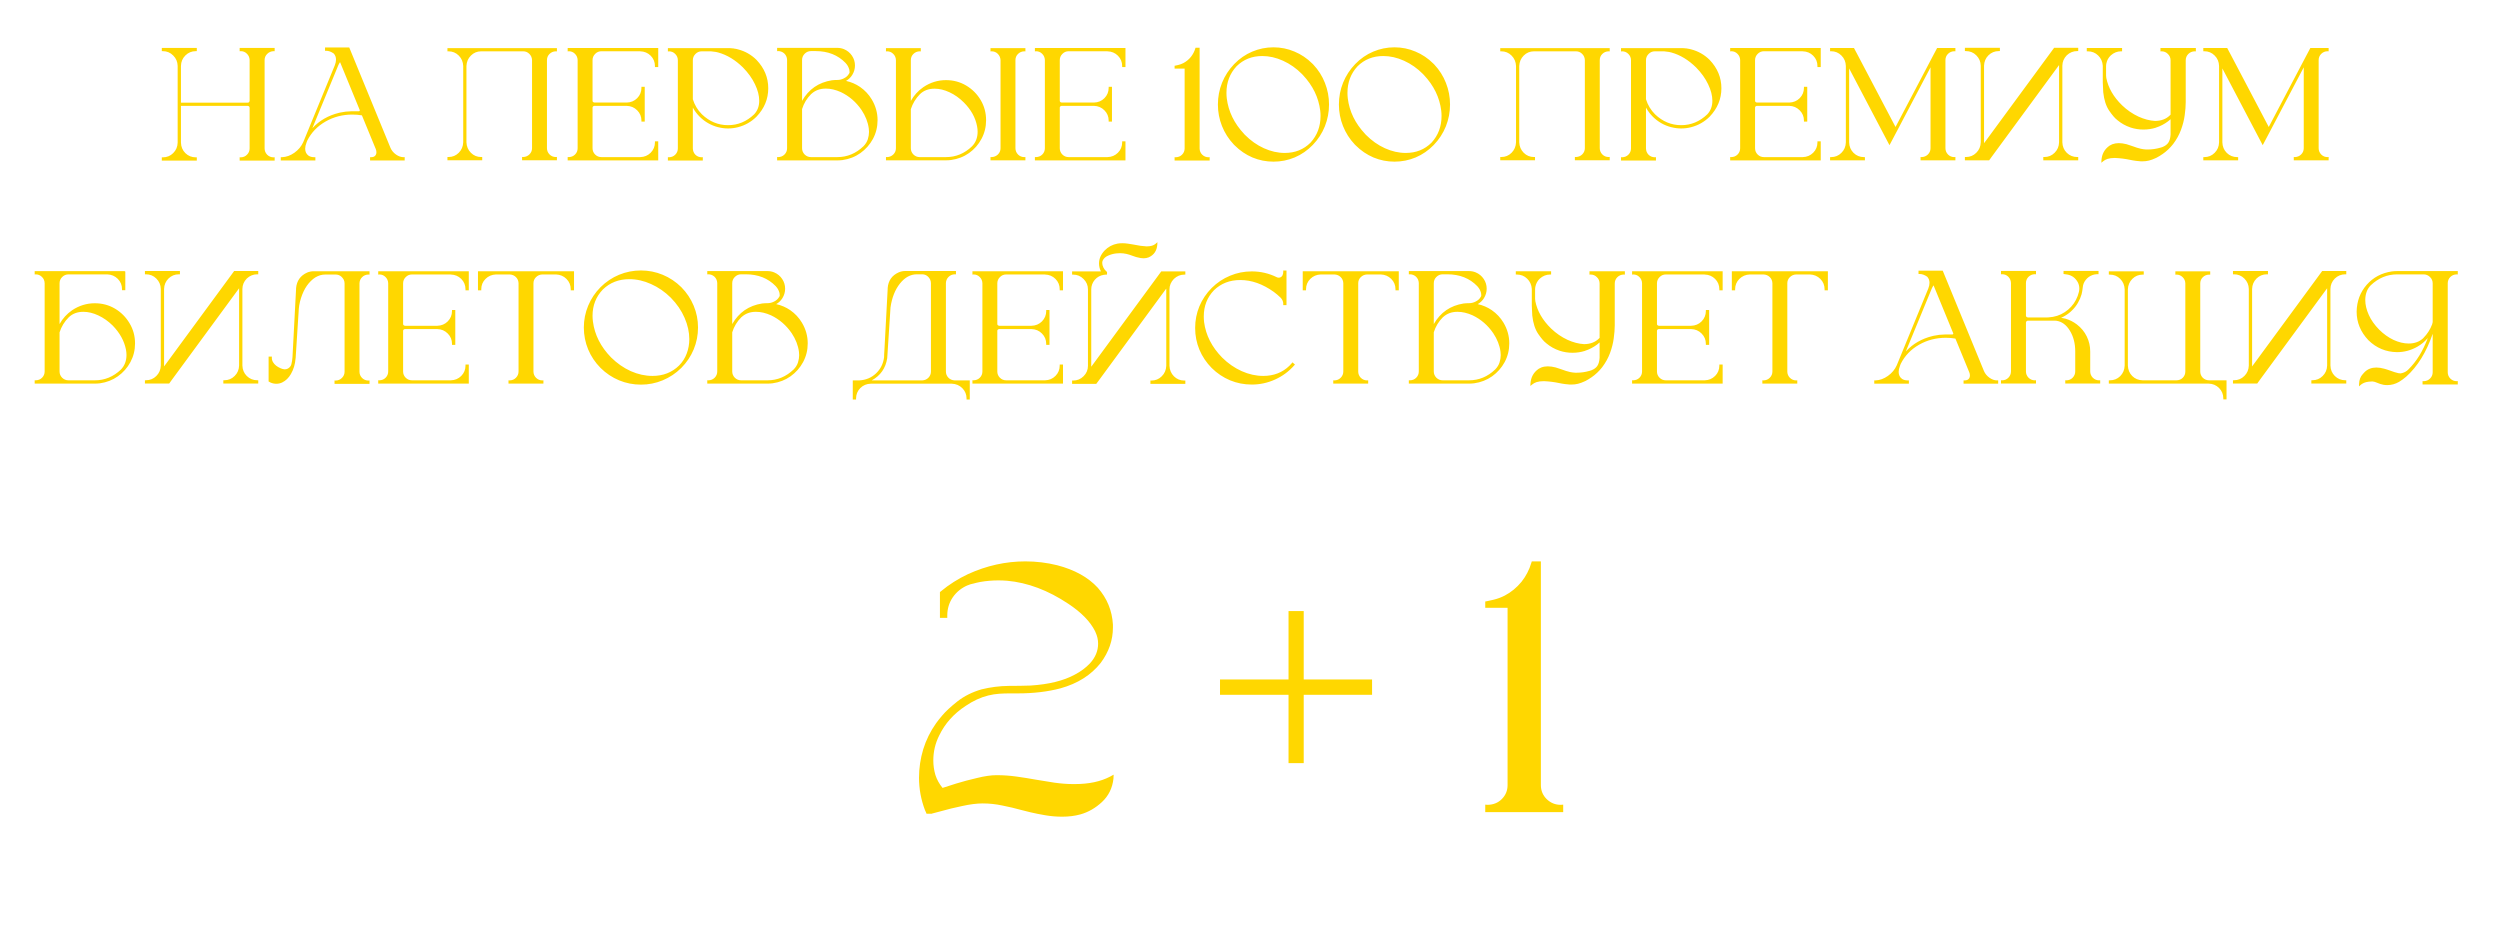 <?xml version="1.0" encoding="UTF-8"?> <svg xmlns="http://www.w3.org/2000/svg" width="280" height="106" viewBox="0 0 280 106" fill="none"><path d="M29.636 6.732V16.62C29.636 16.895 29.732 17.133 29.926 17.332C30.125 17.525 30.362 17.622 30.638 17.622L30.761 17.613V17.991H26.841V17.613L26.964 17.622C27.245 17.616 27.48 17.517 27.667 17.323C27.86 17.13 27.957 16.895 27.957 16.62V12.067C27.957 11.956 27.89 11.886 27.755 11.856H20.267V15.97C20.278 16.439 20.442 16.831 20.759 17.148C21.081 17.464 21.471 17.622 21.928 17.622H22.042V17.991H18.122V17.622H18.236C18.693 17.622 19.08 17.464 19.396 17.148C19.719 16.831 19.886 16.439 19.898 15.97V7.383C19.886 6.92 19.719 6.53 19.396 6.214C19.08 5.892 18.693 5.73 18.236 5.73H18.122V5.37H22.042V5.73H21.928C21.471 5.73 21.081 5.892 20.759 6.214C20.442 6.53 20.278 6.92 20.267 7.383V11.496H27.755C27.866 11.496 27.934 11.426 27.957 11.285V6.706C27.945 6.431 27.843 6.199 27.649 6.012C27.462 5.824 27.233 5.73 26.964 5.73L26.841 5.739V5.37H30.761V5.739L30.638 5.73C30.356 5.742 30.119 5.845 29.926 6.038C29.732 6.226 29.636 6.457 29.636 6.732ZM35.322 17.605V17.974H31.455C31.449 17.974 31.446 17.971 31.446 17.965V17.613C31.446 17.602 31.449 17.599 31.455 17.605H31.587C32.067 17.587 32.53 17.42 32.976 17.104C33.427 16.781 33.758 16.383 33.969 15.908L37.502 7.304C37.59 7.081 37.634 6.873 37.634 6.68C37.634 6.41 37.549 6.182 37.379 5.994C37.086 5.789 36.802 5.687 36.526 5.687H36.403V5.317H39.11L39.119 5.326L43.733 16.559C43.862 16.857 44.067 17.106 44.349 17.306C44.63 17.505 44.914 17.605 45.201 17.605L45.324 17.596V17.974H41.457C41.457 17.974 41.454 17.971 41.448 17.965V17.613C41.448 17.602 41.451 17.599 41.457 17.605H41.58C41.809 17.605 41.973 17.528 42.072 17.376C42.131 17.288 42.16 17.18 42.16 17.051C42.16 16.928 42.131 16.793 42.072 16.646L42.063 16.638L40.534 12.92C40.183 12.861 39.825 12.832 39.462 12.832C38.366 12.832 37.364 13.093 36.456 13.614C35.548 14.136 34.868 14.845 34.417 15.741C34.417 15.747 34.399 15.791 34.364 15.873C34.335 15.955 34.32 15.996 34.32 15.996C34.227 16.236 34.18 16.456 34.18 16.655C34.18 16.989 34.303 17.247 34.549 17.429L34.558 17.438C34.727 17.549 34.935 17.605 35.182 17.605H35.322ZM37.827 7.462L34.997 14.326C34.997 14.332 35 14.335 35.006 14.335C35.785 13.497 36.77 12.932 37.959 12.639C38.006 12.627 38.059 12.615 38.117 12.604C38.516 12.516 38.923 12.469 39.339 12.463H40.2C40.265 12.451 40.297 12.419 40.297 12.366V12.34L38.091 6.97C38.085 6.964 38.082 6.961 38.082 6.961C37.988 7.102 37.912 7.245 37.853 7.392L37.827 7.462ZM61.259 6.741V16.594C61.259 16.863 61.355 17.098 61.549 17.297C61.742 17.49 61.977 17.587 62.252 17.587L62.375 17.578V17.947H58.473V17.578L58.596 17.587C58.877 17.575 59.111 17.476 59.299 17.288C59.492 17.095 59.589 16.863 59.589 16.594V6.724C59.577 6.448 59.475 6.217 59.281 6.029C59.094 5.842 58.865 5.748 58.596 5.748H53.894C53.442 5.748 53.059 5.906 52.742 6.223C52.426 6.539 52.259 6.929 52.241 7.392V15.935C52.259 16.403 52.426 16.796 52.742 17.112C53.059 17.429 53.442 17.587 53.894 17.587H54.008V17.947H50.114V17.587H50.228C50.68 17.587 51.063 17.429 51.38 17.112C51.696 16.796 51.863 16.403 51.881 15.935V7.392C51.863 6.929 51.696 6.539 51.38 6.223C51.063 5.906 50.68 5.748 50.228 5.748H50.114V5.388H62.375V5.757L62.252 5.748C61.971 5.754 61.733 5.854 61.54 6.047C61.352 6.234 61.259 6.466 61.259 6.741ZM73.722 15.829V17.965H63.579V17.587L63.693 17.596C63.98 17.59 64.218 17.493 64.405 17.306C64.599 17.112 64.695 16.878 64.695 16.602V6.715C64.684 6.439 64.581 6.208 64.388 6.021C64.2 5.833 63.972 5.739 63.702 5.739L63.579 5.757V5.379H73.722V7.515H73.353V7.4C73.353 6.943 73.194 6.557 72.878 6.24C72.561 5.924 72.172 5.76 71.709 5.748L71.656 5.739H67.358C67.083 5.739 66.849 5.839 66.655 6.038C66.462 6.231 66.365 6.466 66.365 6.741V11.285C66.365 11.396 66.436 11.464 66.576 11.487H70.189C70.657 11.476 71.05 11.312 71.366 10.995C71.683 10.673 71.841 10.286 71.841 9.835V9.721H72.21V13.623H71.841V13.509C71.841 13.058 71.683 12.674 71.366 12.357C71.05 12.035 70.657 11.868 70.189 11.856H66.567C66.433 11.88 66.365 11.947 66.365 12.059V16.602C66.365 16.878 66.462 17.112 66.655 17.306C66.849 17.499 67.083 17.596 67.358 17.596H71.709C72.172 17.584 72.561 17.42 72.878 17.104C73.194 16.787 73.353 16.4 73.353 15.943V15.829H73.722ZM74.803 17.605L74.926 17.613C75.207 17.607 75.441 17.511 75.629 17.323C75.822 17.13 75.919 16.895 75.919 16.62V6.75C75.919 6.475 75.822 6.24 75.629 6.047C75.436 5.848 75.201 5.748 74.926 5.748L74.803 5.766V5.388H81.685C81.72 5.388 81.761 5.391 81.808 5.396H81.825L82.212 5.432V5.44C82.364 5.458 82.511 5.487 82.651 5.528C83.448 5.733 84.14 6.126 84.726 6.706C85.605 7.626 86.044 8.687 86.044 9.888C86.044 11.089 85.605 12.149 84.726 13.069C84.14 13.649 83.448 14.042 82.651 14.247C82.288 14.341 81.919 14.388 81.544 14.388C81.175 14.388 80.809 14.341 80.445 14.247H80.428C79.637 14.042 78.948 13.649 78.362 13.069C78.058 12.765 77.803 12.425 77.598 12.05V16.62C77.603 16.901 77.7 17.139 77.888 17.332C78.081 17.52 78.315 17.613 78.591 17.613L78.714 17.605V17.982H74.803V17.605ZM78.591 5.748C78.315 5.748 78.081 5.848 77.888 6.047C77.694 6.24 77.598 6.475 77.598 6.75V11.118C77.797 11.763 78.137 12.325 78.617 12.806C79.461 13.614 80.436 14.019 81.544 14.019C82.645 14.019 83.618 13.614 84.462 12.806C84.843 12.401 85.033 11.895 85.033 11.285C85.033 10.711 84.875 10.096 84.559 9.439C84.248 8.783 83.8 8.156 83.214 7.559C82.358 6.715 81.436 6.155 80.445 5.88C80.357 5.856 80.269 5.836 80.182 5.818C79.988 5.783 79.801 5.76 79.619 5.748H78.591ZM94.35 17.93C94.156 17.953 93.966 17.965 93.778 17.965H87.037V17.587L87.16 17.596C87.441 17.59 87.676 17.493 87.863 17.306C88.057 17.112 88.153 16.878 88.153 16.602V6.697C88.142 6.41 88.033 6.17 87.828 5.977C87.629 5.807 87.406 5.722 87.16 5.722L87.037 5.73V5.361H93.778C94.036 5.361 94.282 5.408 94.517 5.502C94.897 5.66 95.199 5.906 95.422 6.24C95.644 6.568 95.756 6.935 95.756 7.339C95.756 7.708 95.656 8.057 95.457 8.385C95.281 8.672 95.047 8.897 94.754 9.062C95.322 9.185 95.847 9.41 96.327 9.738C96.866 10.113 97.303 10.579 97.637 11.136C98.07 11.862 98.287 12.636 98.287 13.456C98.287 14.212 98.114 14.912 97.769 15.557C97.423 16.195 96.954 16.726 96.362 17.148C95.776 17.564 95.106 17.824 94.35 17.93ZM90.825 17.596H93.778C94.886 17.596 95.861 17.191 96.705 16.383C96.945 16.137 97.109 15.873 97.197 15.592C97.285 15.305 97.329 15.032 97.329 14.774C97.329 14.64 97.32 14.511 97.303 14.388C97.209 13.679 96.939 12.99 96.494 12.322C95.885 11.432 95.114 10.764 94.183 10.318C93.597 10.055 93.034 9.923 92.495 9.923H92.478C91.845 9.923 91.314 10.116 90.887 10.503H90.878C90.878 10.509 90.875 10.515 90.869 10.521L90.852 10.529C90.371 11.01 90.031 11.572 89.832 12.217V16.602C89.832 16.872 89.929 17.106 90.122 17.306C90.321 17.499 90.556 17.596 90.825 17.596ZM94.692 8.675C94.81 8.599 94.906 8.511 94.982 8.411C95.023 8.358 95.061 8.303 95.097 8.244C95.132 8.191 95.149 8.145 95.149 8.104V8.051C95.149 7.881 95.117 7.729 95.053 7.594C94.994 7.453 94.93 7.336 94.859 7.242C94.789 7.148 94.736 7.084 94.701 7.049C93.846 6.164 92.727 5.722 91.344 5.722H90.825C90.556 5.722 90.321 5.821 90.122 6.021C89.929 6.214 89.832 6.448 89.832 6.724V11.294C90.576 9.993 91.689 9.226 93.172 8.991C93.377 8.968 93.579 8.956 93.778 8.956C94.042 8.956 94.291 8.895 94.525 8.771C94.584 8.742 94.64 8.71 94.692 8.675ZM110.935 5.757V5.388H114.846V5.757L114.723 5.748C114.441 5.754 114.204 5.854 114.011 6.047C113.823 6.234 113.729 6.466 113.729 6.741V16.594C113.729 16.869 113.826 17.106 114.02 17.306C114.213 17.499 114.447 17.596 114.723 17.596L114.846 17.587V17.956H110.935V17.587L111.058 17.596C111.339 17.584 111.576 17.484 111.77 17.297C111.963 17.104 112.06 16.872 112.06 16.602V6.724C112.042 6.448 111.939 6.217 111.752 6.029C111.564 5.842 111.333 5.748 111.058 5.748L110.935 5.757ZM105.951 8.974C106.777 8.974 107.53 9.176 108.21 9.58C108.89 9.984 109.432 10.526 109.836 11.206C110.24 11.886 110.442 12.639 110.442 13.465C110.442 14.215 110.27 14.912 109.924 15.557C109.584 16.195 109.121 16.723 108.535 17.139C107.949 17.555 107.278 17.815 106.522 17.921C106.335 17.944 106.145 17.956 105.951 17.956H99.228V17.587L99.351 17.596C99.632 17.584 99.866 17.484 100.054 17.297C100.247 17.104 100.344 16.872 100.344 16.602V6.724C100.332 6.442 100.229 6.211 100.036 6.029C99.849 5.842 99.62 5.748 99.351 5.748L99.228 5.757V5.388H103.13V5.757L103.007 5.748C102.726 5.754 102.488 5.854 102.295 6.047C102.107 6.234 102.014 6.466 102.014 6.741V11.303C102.359 10.682 102.828 10.166 103.42 9.756C104.199 9.234 105.043 8.974 105.951 8.974ZM108.869 16.383C109.285 15.955 109.493 15.41 109.493 14.748C109.493 14.555 109.473 14.352 109.432 14.142C109.25 13.169 108.755 12.278 107.946 11.47C107.46 10.983 106.927 10.605 106.347 10.336C105.772 10.066 105.213 9.932 104.668 9.932C104 9.932 103.455 10.137 103.033 10.547C102.559 11.027 102.219 11.587 102.014 12.226V16.602C102.014 16.872 102.11 17.106 102.304 17.306C102.503 17.499 102.737 17.596 103.007 17.596H105.951C107.059 17.596 108.031 17.191 108.869 16.383ZM126.052 15.829V17.965H115.909V17.587L116.023 17.596C116.311 17.59 116.548 17.493 116.735 17.306C116.929 17.112 117.025 16.878 117.025 16.602V6.715C117.014 6.439 116.911 6.208 116.718 6.021C116.53 5.833 116.302 5.739 116.032 5.739L115.909 5.757V5.379H126.052V7.515H125.683V7.4C125.683 6.943 125.524 6.557 125.208 6.24C124.892 5.924 124.502 5.76 124.039 5.748L123.986 5.739H119.688C119.413 5.739 119.179 5.839 118.985 6.038C118.792 6.231 118.695 6.466 118.695 6.741V11.285C118.695 11.396 118.766 11.464 118.906 11.487H122.519C122.987 11.476 123.38 11.312 123.696 10.995C124.013 10.673 124.171 10.286 124.171 9.835V9.721H124.54V13.623H124.171V13.509C124.171 13.058 124.013 12.674 123.696 12.357C123.38 12.035 122.987 11.868 122.519 11.856H118.897C118.763 11.88 118.695 11.947 118.695 12.059V16.602C118.695 16.878 118.792 17.112 118.985 17.306C119.179 17.499 119.413 17.596 119.688 17.596H124.039C124.502 17.584 124.892 17.42 125.208 17.104C125.524 16.787 125.683 16.4 125.683 15.943V15.829H126.052ZM135.482 17.605V17.982H131.554V17.605L131.677 17.613C131.964 17.607 132.201 17.511 132.389 17.323C132.582 17.13 132.679 16.895 132.679 16.62V7.682H131.554V7.365L131.65 7.348C131.785 7.318 131.891 7.295 131.967 7.277C132.166 7.23 132.356 7.16 132.538 7.066C132.86 6.896 133.142 6.665 133.382 6.372C133.493 6.231 133.59 6.082 133.672 5.924C133.713 5.842 133.751 5.76 133.786 5.678C133.798 5.643 133.827 5.558 133.874 5.423L133.9 5.344H134.357V16.62C134.357 16.895 134.454 17.13 134.647 17.323C134.847 17.517 135.084 17.613 135.359 17.613L135.482 17.605ZM146.987 7.128L147.084 7.225C147.658 7.834 148.095 8.522 148.394 9.29C148.698 10.058 148.851 10.863 148.851 11.707C148.851 12.557 148.695 13.371 148.385 14.15C148.074 14.924 147.623 15.618 147.031 16.233C146.439 16.843 145.766 17.309 145.01 17.631C144.254 17.947 143.46 18.105 142.628 18.105C141.813 18.105 141.031 17.95 140.281 17.64C139.537 17.323 138.869 16.869 138.277 16.277C138.248 16.248 138.216 16.216 138.181 16.181C137.606 15.571 137.167 14.883 136.862 14.115C136.558 13.348 136.405 12.545 136.405 11.707C136.405 10.852 136.561 10.037 136.871 9.264C137.188 8.484 137.642 7.787 138.233 7.172C138.825 6.562 139.496 6.1 140.246 5.783C141.002 5.461 141.796 5.3 142.628 5.3C143.448 5.3 144.23 5.458 144.975 5.774C145.725 6.085 146.396 6.536 146.987 7.128ZM137.398 11.013C137.58 12.489 138.228 13.819 139.341 15.003C139.358 15.021 139.373 15.038 139.385 15.056C139.402 15.067 139.417 15.082 139.429 15.1C140.073 15.75 140.782 16.251 141.556 16.602C142.335 16.954 143.114 17.13 143.894 17.13C145.048 17.13 146.009 16.746 146.776 15.979C147.526 15.164 147.901 14.165 147.901 12.981C147.901 12.788 147.89 12.592 147.866 12.393C147.685 10.916 147.037 9.586 145.924 8.402C145.912 8.385 145.897 8.37 145.88 8.358C145.862 8.341 145.848 8.323 145.836 8.306C145.191 7.655 144.479 7.154 143.7 6.803C142.927 6.451 142.15 6.275 141.371 6.275C140.223 6.275 139.262 6.659 138.488 7.427C137.738 8.235 137.363 9.226 137.363 10.398C137.363 10.597 137.375 10.802 137.398 11.013ZM160.54 7.128L160.637 7.225C161.211 7.834 161.647 8.522 161.946 9.29C162.251 10.058 162.403 10.863 162.403 11.707C162.403 12.557 162.248 13.371 161.938 14.15C161.627 14.924 161.176 15.618 160.584 16.233C159.992 16.843 159.318 17.309 158.562 17.631C157.807 17.947 157.013 18.105 156.181 18.105C155.366 18.105 154.584 17.95 153.834 17.64C153.09 17.323 152.422 16.869 151.83 16.277C151.801 16.248 151.769 16.216 151.733 16.181C151.159 15.571 150.72 14.883 150.415 14.115C150.11 13.348 149.958 12.545 149.958 11.707C149.958 10.852 150.113 10.037 150.424 9.264C150.74 8.484 151.194 7.787 151.786 7.172C152.378 6.562 153.049 6.1 153.799 5.783C154.555 5.461 155.349 5.3 156.181 5.3C157.001 5.3 157.783 5.458 158.527 5.774C159.277 6.085 159.948 6.536 160.54 7.128ZM150.951 11.013C151.133 12.489 151.78 13.819 152.894 15.003C152.911 15.021 152.926 15.038 152.938 15.056C152.955 15.067 152.97 15.082 152.981 15.1C153.626 15.75 154.335 16.251 155.108 16.602C155.888 16.954 156.667 17.13 157.446 17.13C158.601 17.13 159.562 16.746 160.329 15.979C161.079 15.164 161.454 14.165 161.454 12.981C161.454 12.788 161.442 12.592 161.419 12.393C161.237 10.916 160.59 9.586 159.477 8.402C159.465 8.385 159.45 8.37 159.433 8.358C159.415 8.341 159.4 8.323 159.389 8.306C158.744 7.655 158.032 7.154 157.253 6.803C156.479 6.451 155.703 6.275 154.924 6.275C153.775 6.275 152.814 6.659 152.041 7.427C151.291 8.235 150.916 9.226 150.916 10.398C150.916 10.597 150.928 10.802 150.951 11.013ZM179.173 6.741V16.594C179.173 16.863 179.27 17.098 179.463 17.297C179.656 17.49 179.891 17.587 180.166 17.587L180.289 17.578V17.947H176.387V17.578L176.51 17.587C176.791 17.575 177.025 17.476 177.213 17.288C177.406 17.095 177.503 16.863 177.503 16.594V6.724C177.491 6.448 177.389 6.217 177.195 6.029C177.008 5.842 176.779 5.748 176.51 5.748H171.808C171.356 5.748 170.973 5.906 170.656 6.223C170.34 6.539 170.173 6.929 170.155 7.392V15.935C170.173 16.403 170.34 16.796 170.656 17.112C170.973 17.429 171.356 17.587 171.808 17.587H171.922V17.947H168.028V17.587H168.143C168.594 17.587 168.978 17.429 169.294 17.112C169.61 16.796 169.777 16.403 169.795 15.935V7.392C169.777 6.929 169.61 6.539 169.294 6.223C168.978 5.906 168.594 5.748 168.143 5.748H168.028V5.388H180.289V5.757L180.166 5.748C179.885 5.754 179.647 5.854 179.454 6.047C179.267 6.234 179.173 6.466 179.173 6.741ZM181.555 17.605L181.678 17.613C181.959 17.607 182.193 17.511 182.381 17.323C182.574 17.13 182.671 16.895 182.671 16.62V6.75C182.671 6.475 182.574 6.24 182.381 6.047C182.188 5.848 181.953 5.748 181.678 5.748L181.555 5.766V5.388H188.437C188.472 5.388 188.513 5.391 188.56 5.396H188.577L188.964 5.432V5.44C189.116 5.458 189.263 5.487 189.403 5.528C190.2 5.733 190.892 6.126 191.478 6.706C192.356 7.626 192.796 8.687 192.796 9.888C192.796 11.089 192.356 12.149 191.478 13.069C190.892 13.649 190.2 14.042 189.403 14.247C189.04 14.341 188.671 14.388 188.296 14.388C187.927 14.388 187.561 14.341 187.197 14.247H187.18C186.389 14.042 185.7 13.649 185.114 13.069C184.81 12.765 184.555 12.425 184.35 12.05V16.62C184.355 16.901 184.452 17.139 184.64 17.332C184.833 17.52 185.067 17.613 185.343 17.613L185.466 17.605V17.982H181.555V17.605ZM185.343 5.748C185.067 5.748 184.833 5.848 184.64 6.047C184.446 6.24 184.35 6.475 184.35 6.75V11.118C184.549 11.763 184.889 12.325 185.369 12.806C186.213 13.614 187.188 14.019 188.296 14.019C189.397 14.019 190.37 13.614 191.214 12.806C191.595 12.401 191.785 11.895 191.785 11.285C191.785 10.711 191.627 10.096 191.311 9.439C191 8.783 190.552 8.156 189.966 7.559C189.11 6.715 188.188 6.155 187.197 5.88C187.109 5.856 187.021 5.836 186.934 5.818C186.74 5.783 186.553 5.76 186.371 5.748H185.343ZM203.923 15.829V17.965H193.78V17.587L193.895 17.596C194.182 17.59 194.419 17.493 194.606 17.306C194.8 17.112 194.896 16.878 194.896 16.602V6.715C194.885 6.439 194.782 6.208 194.589 6.021C194.401 5.833 194.173 5.739 193.903 5.739L193.78 5.757V5.379H203.923V7.515H203.554V7.4C203.554 6.943 203.396 6.557 203.079 6.24C202.763 5.924 202.373 5.76 201.91 5.748L201.857 5.739H197.56C197.284 5.739 197.05 5.839 196.856 6.038C196.663 6.231 196.566 6.466 196.566 6.741V11.285C196.566 11.396 196.637 11.464 196.777 11.487H200.39C200.858 11.476 201.251 11.312 201.567 10.995C201.884 10.673 202.042 10.286 202.042 9.835V9.721H202.411V13.623H202.042V13.509C202.042 13.058 201.884 12.674 201.567 12.357C201.251 12.035 200.858 11.868 200.39 11.856H196.769C196.634 11.88 196.566 11.947 196.566 12.059V16.602C196.566 16.878 196.663 17.112 196.856 17.306C197.05 17.499 197.284 17.596 197.56 17.596H201.91C202.373 17.584 202.763 17.42 203.079 17.104C203.396 16.787 203.554 16.4 203.554 15.943V15.829H203.923ZM217.889 6.732V16.594C217.889 16.869 217.985 17.106 218.179 17.306C218.372 17.499 218.606 17.596 218.882 17.596L219.005 17.578V17.956H215.103V17.578L215.217 17.596C215.504 17.584 215.741 17.484 215.929 17.297C216.122 17.104 216.219 16.869 216.219 16.594V7.541L212.475 14.651L212.246 15.082L212.237 15.1L211.622 16.26L207.104 7.664V15.943C207.116 16.412 207.28 16.805 207.597 17.121C207.919 17.438 208.306 17.596 208.757 17.596H208.871V17.956H204.969V17.596H205.083C205.534 17.596 205.918 17.438 206.234 17.121C206.557 16.805 206.724 16.412 206.735 15.943V7.392C206.724 6.923 206.557 6.53 206.234 6.214C205.918 5.897 205.534 5.739 205.083 5.739H204.969V5.379H207.649L207.887 5.836L207.913 5.88L212.299 14.221L216.482 6.275L216.957 5.379H219.005V5.748L218.882 5.739C218.601 5.745 218.363 5.845 218.17 6.038C217.982 6.231 217.889 6.463 217.889 6.732ZM223.083 17.543L222.784 17.956H220.068V17.587H220.183C220.64 17.587 221.026 17.429 221.343 17.112C221.665 16.796 221.832 16.403 221.844 15.935V7.365C221.832 6.902 221.665 6.513 221.343 6.196C221.026 5.88 220.64 5.722 220.183 5.722H220.068V5.353H223.988V5.722H223.865C223.414 5.722 223.027 5.88 222.705 6.196C222.389 6.513 222.225 6.902 222.213 7.365V16.04L229.754 5.774L230.062 5.353H232.76V5.722H232.646C232.2 5.722 231.811 5.88 231.477 6.196C231.154 6.524 230.99 6.914 230.984 7.365V15.935C230.996 16.403 231.16 16.796 231.477 17.112C231.799 17.429 232.188 17.587 232.646 17.587H232.76V17.956H228.849V17.587H228.963C229.414 17.587 229.798 17.429 230.114 17.112C230.437 16.796 230.604 16.403 230.615 15.935V7.286L223.083 17.543ZM241.971 5.757V5.379H245.935V5.757L245.812 5.748C245.524 5.754 245.284 5.854 245.091 6.047C244.897 6.24 244.801 6.478 244.801 6.759V11.435C244.801 11.874 244.763 12.363 244.687 12.902C244.616 13.435 244.479 13.98 244.273 14.537C244.068 15.094 243.775 15.624 243.395 16.128C243.049 16.573 242.642 16.957 242.173 17.279H242.164C241.977 17.414 241.78 17.534 241.575 17.64L241.566 17.648C241.514 17.672 241.455 17.698 241.391 17.727C241.168 17.833 240.934 17.918 240.688 17.982C240.459 18.041 240.213 18.07 239.949 18.07H239.773C239.721 18.064 239.665 18.059 239.606 18.053C239.472 18.041 239.352 18.029 239.246 18.018C239.135 18.006 239.018 17.988 238.895 17.965C238.789 17.947 238.681 17.927 238.569 17.903C238.019 17.786 237.462 17.716 236.899 17.692H236.829C236.524 17.692 236.261 17.727 236.038 17.798C235.851 17.862 235.689 17.95 235.555 18.061L235.546 18.07L235.353 18.229L235.361 17.974C235.402 17.253 235.71 16.696 236.284 16.304C236.384 16.245 236.483 16.195 236.583 16.154C236.806 16.072 237.046 16.031 237.304 16.031C237.573 16.031 237.866 16.072 238.183 16.154C238.247 16.172 238.309 16.192 238.367 16.216C238.414 16.227 238.461 16.242 238.508 16.26C238.643 16.301 238.774 16.345 238.903 16.392C239.19 16.503 239.483 16.594 239.782 16.664C239.97 16.705 240.166 16.731 240.371 16.743H240.564C241.021 16.743 241.487 16.676 241.962 16.541C242.032 16.523 242.1 16.503 242.164 16.48C242.182 16.474 242.196 16.468 242.208 16.462C242.495 16.345 242.706 16.189 242.841 15.996C242.993 15.779 243.081 15.469 243.104 15.065V13.351C243.017 13.433 242.923 13.512 242.823 13.588C242.413 13.898 241.962 14.133 241.47 14.291L241.461 14.3C241.01 14.44 240.547 14.511 240.072 14.511C239.574 14.511 239.091 14.435 238.622 14.282L238.604 14.273C238.065 14.092 237.579 13.819 237.146 13.456L237.119 13.43C236.879 13.254 236.583 12.911 236.231 12.401C235.88 11.886 235.657 11.197 235.563 10.336L235.511 9.237V7.365C235.481 6.902 235.309 6.519 234.992 6.214C234.676 5.903 234.289 5.748 233.832 5.748H233.718V5.379H237.673V5.748H237.559C237.131 5.748 236.747 5.9 236.407 6.205C236.149 6.451 235.985 6.747 235.915 7.093C235.892 7.198 235.88 7.307 235.88 7.418V8.473C235.886 8.561 235.895 8.646 235.906 8.728V8.736C236.123 9.838 236.712 10.857 237.673 11.795C238.229 12.328 238.842 12.75 239.51 13.06C240.143 13.348 240.761 13.509 241.364 13.544H241.373C242.059 13.538 242.609 13.33 243.025 12.92C243.049 12.902 243.069 12.882 243.087 12.858L243.104 12.841V6.759C243.104 6.478 243.005 6.24 242.806 6.047C242.612 5.848 242.375 5.748 242.094 5.748L241.971 5.757ZM259.689 6.732V16.594C259.689 16.869 259.786 17.106 259.979 17.306C260.173 17.499 260.407 17.596 260.683 17.596L260.806 17.578V17.956H256.903V17.578L257.018 17.596C257.305 17.584 257.542 17.484 257.729 17.297C257.923 17.104 258.02 16.869 258.02 16.594V7.541L254.275 14.651L254.047 15.082L254.038 15.1L253.423 16.26L248.905 7.664V15.943C248.917 16.412 249.081 16.805 249.397 17.121C249.72 17.438 250.106 17.596 250.558 17.596H250.672V17.956H246.77V17.596H246.884C247.335 17.596 247.719 17.438 248.035 17.121C248.357 16.805 248.524 16.412 248.536 15.943V7.392C248.524 6.923 248.357 6.53 248.035 6.214C247.719 5.897 247.335 5.739 246.884 5.739H246.77V5.379H249.45L249.688 5.836L249.714 5.88L254.1 14.221L258.283 6.275L258.758 5.379H260.806V5.748L260.683 5.739C260.401 5.745 260.164 5.845 259.971 6.038C259.783 6.231 259.689 6.463 259.689 6.732ZM10.616 42.965H3.884V42.587L3.998 42.596C4.285 42.59 4.522 42.493 4.71 42.306C4.903 42.112 5 41.878 5 41.602V31.724C4.994 31.442 4.895 31.208 4.701 31.02C4.508 30.827 4.276 30.73 4.007 30.73L3.884 30.739V30.37H13.947L14.035 30.414V32.506H13.666V32.392C13.666 31.935 13.508 31.548 13.191 31.231C12.875 30.915 12.482 30.748 12.014 30.73H7.672C7.396 30.73 7.159 30.83 6.96 31.029C6.767 31.223 6.67 31.457 6.67 31.732V36.294C7.016 35.673 7.484 35.157 8.076 34.747C8.861 34.226 9.708 33.965 10.616 33.965C11.448 33.965 12.204 34.167 12.884 34.571C13.563 34.976 14.105 35.52 14.51 36.206C14.92 36.886 15.125 37.639 15.125 38.465C15.125 39.215 14.952 39.912 14.606 40.557C14.261 41.195 13.792 41.726 13.2 42.148C12.614 42.563 11.946 42.824 11.196 42.93C11.003 42.953 10.81 42.965 10.616 42.965ZM7.672 42.596H10.625C11.727 42.596 12.699 42.194 13.543 41.392C13.959 40.958 14.167 40.413 14.167 39.757C14.167 39.558 14.146 39.352 14.105 39.142C13.912 38.175 13.417 37.281 12.62 36.461C12.128 35.975 11.592 35.597 11.012 35.327C10.438 35.058 9.878 34.923 9.333 34.923C8.665 34.923 8.12 35.128 7.698 35.538C7.218 36.019 6.875 36.581 6.67 37.226V41.602C6.67 41.878 6.767 42.112 6.96 42.306C7.159 42.499 7.396 42.596 7.672 42.596ZM19.247 42.543L18.948 42.956H16.232V42.587H16.347C16.804 42.587 17.19 42.429 17.507 42.112C17.829 41.796 17.996 41.403 18.008 40.935V32.365C17.996 31.902 17.829 31.513 17.507 31.196C17.19 30.88 16.804 30.722 16.347 30.722H16.232V30.352H20.152V30.722H20.029C19.578 30.722 19.191 30.88 18.869 31.196C18.553 31.513 18.389 31.902 18.377 32.365V41.04L25.918 30.774L26.226 30.352H28.924V30.722H28.81C28.364 30.722 27.975 30.88 27.641 31.196C27.318 31.524 27.154 31.914 27.148 32.365V40.935C27.16 41.403 27.324 41.796 27.641 42.112C27.963 42.429 28.352 42.587 28.81 42.587H28.924V42.956H25.013V42.587H25.127C25.578 42.587 25.962 42.429 26.278 42.112C26.601 41.796 26.768 41.403 26.779 40.935V32.286L19.247 42.543ZM30.084 39.941H30.453L30.444 40.065C30.444 40.252 30.491 40.422 30.585 40.574C30.755 40.855 31.033 41.078 31.42 41.242C31.566 41.307 31.695 41.345 31.807 41.356C31.836 41.362 31.865 41.365 31.895 41.365C32.152 41.359 32.357 41.254 32.51 41.049C32.568 40.973 32.609 40.888 32.633 40.794C32.697 40.548 32.738 40.29 32.756 40.02L32.765 39.88L32.817 38.887L33.16 32.356V32.286C33.23 31.454 33.644 30.868 34.399 30.528C34.634 30.429 34.88 30.379 35.138 30.379H41.387V30.757L41.264 30.748C40.982 30.754 40.748 30.851 40.56 31.038C40.373 31.22 40.273 31.448 40.262 31.724V41.629C40.262 41.898 40.358 42.133 40.552 42.332C40.751 42.525 40.988 42.622 41.264 42.622L41.387 42.613V42.991H37.467V42.613L37.59 42.622C37.871 42.616 38.108 42.517 38.302 42.323C38.495 42.13 38.592 41.898 38.592 41.629V31.741C38.592 31.601 38.562 31.466 38.504 31.337C38.287 30.944 37.982 30.748 37.59 30.748H36.43C36.236 30.748 36.046 30.774 35.858 30.827C35.671 30.886 35.489 30.968 35.313 31.073C35.144 31.179 34.98 31.311 34.821 31.469C34.663 31.621 34.514 31.797 34.373 31.996C34.238 32.19 34.115 32.403 34.004 32.638C33.893 32.872 33.796 33.118 33.714 33.376C33.626 33.645 33.559 33.921 33.512 34.202C33.471 34.472 33.447 34.741 33.441 35.011C33.435 35.087 33.43 35.166 33.424 35.248C33.424 35.336 33.418 35.424 33.406 35.512C33.406 35.559 33.403 35.602 33.398 35.644L33.116 40.047V40.1L33.107 40.126C33.055 40.794 32.879 41.383 32.58 41.893C32.322 42.332 32.003 42.643 31.622 42.824C31.622 42.83 31.619 42.833 31.613 42.833C31.396 42.933 31.174 42.982 30.945 42.982C30.723 42.982 30.506 42.935 30.295 42.842C30.242 42.818 30.189 42.789 30.137 42.754L30.084 42.727V39.941ZM52.505 40.829V42.965H42.362V42.587L42.477 42.596C42.764 42.59 43.001 42.493 43.188 42.306C43.382 42.112 43.478 41.878 43.478 41.602V31.715C43.467 31.439 43.364 31.208 43.171 31.02C42.983 30.833 42.755 30.739 42.485 30.739L42.362 30.757V30.379H52.505V32.515H52.136V32.4C52.136 31.943 51.977 31.557 51.661 31.24C51.345 30.924 50.955 30.76 50.492 30.748L50.44 30.739H46.142C45.866 30.739 45.632 30.839 45.438 31.038C45.245 31.231 45.148 31.466 45.148 31.741V36.285C45.148 36.397 45.219 36.464 45.359 36.487H48.972C49.44 36.476 49.833 36.312 50.149 35.995C50.466 35.673 50.624 35.286 50.624 34.835V34.721H50.993V38.623H50.624V38.509C50.624 38.058 50.466 37.674 50.149 37.357C49.833 37.035 49.44 36.868 48.972 36.856H45.351C45.216 36.88 45.148 36.947 45.148 37.059V41.602C45.148 41.878 45.245 42.112 45.438 42.306C45.632 42.499 45.866 42.596 46.142 42.596H50.492C50.955 42.584 51.345 42.42 51.661 42.103C51.977 41.787 52.136 41.4 52.136 40.943V40.829H52.505ZM53.533 32.515V30.379H64.291V32.515H63.922V32.4C63.922 31.943 63.764 31.557 63.447 31.24C63.131 30.924 62.741 30.757 62.278 30.739H60.731C60.456 30.751 60.222 30.854 60.028 31.047C59.841 31.234 59.747 31.463 59.747 31.732V41.602C59.747 41.878 59.844 42.115 60.037 42.315C60.236 42.508 60.471 42.605 60.74 42.605L60.863 42.596V42.965H56.952V42.596L57.075 42.605C57.362 42.599 57.6 42.499 57.787 42.306C57.98 42.112 58.077 41.878 58.077 41.602V31.715C58.065 31.439 57.966 31.211 57.778 31.029C57.591 30.848 57.359 30.751 57.084 30.739H55.546C55.083 30.757 54.693 30.924 54.377 31.24C54.06 31.557 53.902 31.943 53.902 32.4V32.515H53.533ZM67.262 32.163C67.871 31.56 68.562 31.097 69.336 30.774C70.115 30.452 70.933 30.291 71.788 30.291C72.638 30.291 73.449 30.452 74.223 30.774C75.002 31.097 75.696 31.56 76.306 32.163C76.909 32.773 77.372 33.467 77.694 34.246C78.017 35.02 78.178 35.831 78.178 36.681C78.178 37.536 78.017 38.353 77.694 39.133C77.372 39.906 76.909 40.598 76.306 41.207C75.696 41.81 75.002 42.273 74.223 42.596C73.449 42.918 72.638 43.079 71.788 43.079C70.933 43.079 70.115 42.918 69.336 42.596C68.562 42.273 67.871 41.81 67.262 41.207C66.658 40.598 66.195 39.906 65.873 39.133C65.551 38.353 65.39 37.536 65.39 36.681C65.39 35.831 65.551 35.02 65.873 34.246C66.195 33.467 66.658 32.773 67.262 32.163ZM75.128 33.341C74.46 32.679 73.722 32.169 72.913 31.811C72.11 31.448 71.302 31.267 70.487 31.267C69.304 31.267 68.316 31.65 67.525 32.418C66.752 33.221 66.365 34.205 66.365 35.371C66.365 35.582 66.38 35.799 66.409 36.022C66.603 37.504 67.279 38.84 68.439 40.029C69.107 40.691 69.843 41.204 70.645 41.567C71.454 41.925 72.266 42.103 73.08 42.103C74.269 42.103 75.26 41.717 76.051 40.943C76.438 40.551 76.725 40.102 76.912 39.599C77.106 39.089 77.202 38.55 77.202 37.981C77.202 37.202 77.026 36.408 76.675 35.6C76.323 34.785 75.808 34.032 75.128 33.341ZM86.527 42.93C86.334 42.953 86.144 42.965 85.956 42.965H79.215V42.587L79.338 42.596C79.619 42.59 79.853 42.493 80.041 42.306C80.234 42.112 80.331 41.878 80.331 41.602V31.697C80.319 31.41 80.211 31.17 80.006 30.977C79.807 30.807 79.584 30.722 79.338 30.722L79.215 30.73V30.361H85.956C86.214 30.361 86.46 30.408 86.694 30.502C87.075 30.66 87.377 30.906 87.6 31.24C87.822 31.568 87.934 31.935 87.934 32.339C87.934 32.708 87.834 33.057 87.635 33.385C87.459 33.672 87.225 33.898 86.932 34.062C87.5 34.185 88.024 34.41 88.505 34.738C89.044 35.113 89.481 35.579 89.814 36.136C90.248 36.862 90.465 37.636 90.465 38.456C90.465 39.212 90.292 39.912 89.946 40.557C89.601 41.195 89.132 41.726 88.54 42.148C87.954 42.563 87.283 42.824 86.527 42.93ZM83.003 42.596H85.956C87.064 42.596 88.039 42.191 88.883 41.383C89.123 41.137 89.287 40.873 89.375 40.592C89.463 40.305 89.507 40.032 89.507 39.774C89.507 39.64 89.498 39.511 89.481 39.388C89.387 38.679 89.117 37.99 88.672 37.322C88.062 36.432 87.292 35.764 86.36 35.318C85.774 35.055 85.212 34.923 84.673 34.923H84.655C84.022 34.923 83.492 35.116 83.064 35.503H83.056C83.056 35.509 83.053 35.515 83.047 35.52L83.029 35.529C82.549 36.01 82.209 36.572 82.01 37.217V41.602C82.01 41.872 82.106 42.106 82.3 42.306C82.499 42.499 82.733 42.596 83.003 42.596ZM86.87 33.675C86.987 33.599 87.084 33.511 87.16 33.411C87.201 33.358 87.239 33.303 87.274 33.244C87.31 33.191 87.327 33.145 87.327 33.103V33.051C87.327 32.881 87.295 32.728 87.231 32.594C87.172 32.453 87.107 32.336 87.037 32.242C86.967 32.148 86.914 32.084 86.879 32.049C86.023 31.164 84.904 30.722 83.522 30.722H83.003C82.733 30.722 82.499 30.821 82.3 31.02C82.106 31.214 82.01 31.448 82.01 31.724V36.294C82.754 34.993 83.867 34.226 85.35 33.991C85.555 33.968 85.757 33.956 85.956 33.956C86.22 33.956 86.469 33.895 86.703 33.772C86.762 33.742 86.817 33.71 86.87 33.675ZM95.879 44.635V44.749H95.51V42.605H96.248C96.981 42.563 97.602 42.303 98.111 41.822C98.621 41.342 98.923 40.738 99.017 40.012L99.025 39.722V39.704L99.069 38.94L99.421 32.339V32.26C99.485 31.428 99.898 30.842 100.66 30.502C100.895 30.402 101.141 30.352 101.398 30.352H107.067V30.73L106.944 30.722C106.663 30.727 106.429 30.824 106.241 31.012C106.054 31.193 105.954 31.422 105.942 31.697V41.611C105.942 41.881 106.036 42.112 106.224 42.306C106.411 42.493 106.646 42.593 106.927 42.605H108.614V44.749H108.254V44.635C108.254 44.184 108.096 43.797 107.779 43.475C107.463 43.158 107.07 42.991 106.602 42.974H97.531C97.062 42.985 96.67 43.149 96.353 43.466C96.037 43.788 95.879 44.178 95.879 44.635ZM103.271 30.722H102.69C101.976 30.722 101.343 31.067 100.792 31.759C100.247 32.444 99.895 33.335 99.737 34.431C99.608 36.27 99.494 38.04 99.394 39.739C99.394 39.862 99.386 39.988 99.368 40.117C99.192 41.242 98.612 42.071 97.628 42.605H103.288C103.563 42.593 103.795 42.493 103.982 42.306C104.17 42.112 104.264 41.881 104.264 41.611V31.715C104.264 31.574 104.234 31.439 104.176 31.311L104.167 31.293C103.956 30.912 103.657 30.722 103.271 30.722ZM119.056 40.829V42.965H108.913V42.587L109.027 42.596C109.314 42.59 109.552 42.493 109.739 42.306C109.933 42.112 110.029 41.878 110.029 41.602V31.715C110.018 31.439 109.915 31.208 109.722 31.02C109.534 30.833 109.306 30.739 109.036 30.739L108.913 30.757V30.379H119.056V32.515H118.687V32.4C118.687 31.943 118.528 31.557 118.212 31.24C117.896 30.924 117.506 30.76 117.043 30.748L116.99 30.739H112.692C112.417 30.739 112.183 30.839 111.989 31.038C111.796 31.231 111.699 31.466 111.699 31.741V36.285C111.699 36.397 111.77 36.464 111.91 36.487H115.522C115.991 36.476 116.384 36.312 116.7 35.995C117.017 35.673 117.175 35.286 117.175 34.835V34.721H117.544V38.623H117.175V38.509C117.175 38.058 117.017 37.674 116.7 37.357C116.384 37.035 115.991 36.868 115.522 36.856H111.901C111.767 36.88 111.699 36.947 111.699 37.059V41.602C111.699 41.878 111.796 42.112 111.989 42.306C112.183 42.499 112.417 42.596 112.692 42.596H117.043C117.506 42.584 117.896 42.42 118.212 42.103C118.528 41.787 118.687 41.4 118.687 40.943V40.829H119.056ZM130.622 40.97V32.409C130.622 32.38 130.619 32.353 130.613 32.33L123.09 42.578L122.782 42.991H120.075V42.622H120.189C120.646 42.622 121.036 42.461 121.358 42.139C121.687 41.816 121.851 41.427 121.851 40.97V32.409C121.851 31.958 121.687 31.571 121.358 31.249C121.036 30.921 120.646 30.757 120.189 30.757H120.075V30.396H123.301C123.16 30.104 123.09 29.808 123.09 29.509C123.09 28.981 123.301 28.495 123.723 28.05C124.115 27.645 124.593 27.391 125.155 27.285C125.319 27.256 125.498 27.241 125.691 27.241C125.896 27.241 126.099 27.256 126.298 27.285C126.497 27.309 126.682 27.338 126.852 27.373C126.939 27.385 127.021 27.399 127.098 27.417C127.525 27.511 127.959 27.569 128.398 27.593H128.451C128.885 27.593 129.21 27.496 129.427 27.303L129.629 27.127L129.62 27.391C129.567 28.082 129.245 28.56 128.653 28.823C128.478 28.894 128.287 28.929 128.082 28.929C127.871 28.929 127.643 28.894 127.396 28.823C127.344 28.811 127.294 28.8 127.247 28.788C127.212 28.77 127.177 28.759 127.142 28.753C127.036 28.718 126.934 28.683 126.834 28.648C126.611 28.56 126.386 28.489 126.157 28.436C125.917 28.384 125.677 28.357 125.437 28.357C125.29 28.357 125.144 28.366 124.997 28.384C124.698 28.419 124.402 28.501 124.109 28.63C123.816 28.753 123.611 28.943 123.494 29.201C123.465 29.277 123.45 29.359 123.45 29.447C123.45 29.611 123.494 29.784 123.582 29.966C123.67 30.142 123.79 30.294 123.942 30.423L123.986 30.458V30.757H123.872C123.784 30.757 123.699 30.766 123.617 30.783C123.219 30.848 122.888 31.029 122.624 31.328C122.354 31.65 122.22 32.011 122.22 32.409V41.075L129.752 30.818L130.06 30.396H132.758V30.757H132.644C132.204 30.757 131.814 30.918 131.475 31.24C131.146 31.58 130.982 31.97 130.982 32.409V40.97C131 41.438 131.167 41.831 131.483 42.148C131.8 42.464 132.187 42.622 132.644 42.622H132.758V42.991H128.847V42.622H128.961C129.412 42.622 129.796 42.464 130.112 42.148C130.435 41.831 130.604 41.438 130.622 40.97ZM145.036 40.829L144.966 40.908C144.356 41.6 143.636 42.133 142.804 42.508C141.978 42.883 141.107 43.07 140.193 43.07C139.344 43.07 138.535 42.912 137.768 42.596C137 42.273 136.314 41.813 135.711 41.216C135.113 40.612 134.653 39.927 134.331 39.159C134.015 38.392 133.856 37.583 133.856 36.733C133.856 35.884 134.015 35.075 134.331 34.308C134.653 33.54 135.113 32.855 135.711 32.251C136.314 31.653 137 31.196 137.768 30.88C138.535 30.558 139.344 30.396 140.193 30.396C141.189 30.396 142.13 30.616 143.015 31.056C143.079 31.085 143.149 31.1 143.226 31.1C143.401 31.1 143.539 31.015 143.639 30.845C143.697 30.71 143.727 30.569 143.727 30.423L143.718 30.3H144.087V34.176H143.718L143.727 34.053C143.727 33.789 143.633 33.558 143.445 33.358L143.419 33.332C143.179 33.098 142.927 32.884 142.663 32.69C141.427 31.806 140.176 31.363 138.91 31.363C137.732 31.363 136.751 31.744 135.966 32.506C135.204 33.297 134.823 34.275 134.823 35.441C134.823 35.652 134.835 35.863 134.858 36.074C135.052 37.545 135.726 38.869 136.88 40.047C137.542 40.703 138.271 41.21 139.068 41.567C139.871 41.925 140.677 42.103 141.485 42.103C142.657 42.103 143.636 41.723 144.421 40.961C144.509 40.873 144.597 40.776 144.685 40.671L144.755 40.583L145.036 40.829ZM145.906 32.515V30.379H156.664V32.515H156.295V32.4C156.295 31.943 156.137 31.557 155.82 31.24C155.504 30.924 155.114 30.757 154.651 30.739H153.104C152.829 30.751 152.595 30.854 152.401 31.047C152.214 31.234 152.12 31.463 152.12 31.732V41.602C152.12 41.878 152.217 42.115 152.41 42.315C152.609 42.508 152.844 42.605 153.113 42.605L153.236 42.596V42.965H149.325V42.596L149.448 42.605C149.735 42.599 149.973 42.499 150.16 42.306C150.354 42.112 150.45 41.878 150.45 41.602V31.715C150.438 31.439 150.339 31.211 150.151 31.029C149.964 30.848 149.732 30.751 149.457 30.739H147.919C147.456 30.757 147.066 30.924 146.75 31.24C146.434 31.557 146.275 31.943 146.275 32.4V32.515H145.906ZM165.102 42.93C164.908 42.953 164.718 42.965 164.53 42.965H157.789V42.587L157.912 42.596C158.193 42.59 158.428 42.493 158.615 42.306C158.809 42.112 158.905 41.878 158.905 41.602V31.697C158.894 31.41 158.785 31.17 158.58 30.977C158.381 30.807 158.158 30.722 157.912 30.722L157.789 30.73V30.361H164.53C164.788 30.361 165.034 30.408 165.269 30.502C165.649 30.66 165.951 30.906 166.174 31.24C166.396 31.568 166.508 31.935 166.508 32.339C166.508 32.708 166.408 33.057 166.209 33.385C166.033 33.672 165.799 33.898 165.506 34.062C166.074 34.185 166.599 34.41 167.079 34.738C167.618 35.113 168.055 35.579 168.389 36.136C168.822 36.862 169.039 37.636 169.039 38.456C169.039 39.212 168.866 39.912 168.521 40.557C168.175 41.195 167.706 41.726 167.114 42.148C166.528 42.563 165.857 42.824 165.102 42.93ZM161.577 42.596H164.53C165.638 42.596 166.613 42.191 167.457 41.383C167.697 41.137 167.861 40.873 167.949 40.592C168.037 40.305 168.081 40.032 168.081 39.774C168.081 39.64 168.072 39.511 168.055 39.388C167.961 38.679 167.691 37.99 167.246 37.322C166.637 36.432 165.866 35.764 164.935 35.318C164.349 35.055 163.786 34.923 163.247 34.923H163.229C162.597 34.923 162.066 35.116 161.639 35.503H161.63C161.63 35.509 161.627 35.515 161.621 35.52L161.604 35.529C161.123 36.01 160.783 36.572 160.584 37.217V41.602C160.584 41.872 160.681 42.106 160.874 42.306C161.073 42.499 161.308 42.596 161.577 42.596ZM165.444 33.675C165.562 33.599 165.658 33.511 165.734 33.411C165.775 33.358 165.813 33.303 165.849 33.244C165.884 33.191 165.901 33.145 165.901 33.103V33.051C165.901 32.881 165.869 32.728 165.805 32.594C165.746 32.453 165.682 32.336 165.611 32.242C165.541 32.148 165.488 32.084 165.453 32.049C164.598 31.164 163.479 30.722 162.096 30.722H161.577C161.308 30.722 161.073 30.821 160.874 31.02C160.681 31.214 160.584 31.448 160.584 31.724V36.294C161.328 34.993 162.441 34.226 163.924 33.991C164.129 33.968 164.331 33.956 164.53 33.956C164.794 33.956 165.043 33.895 165.277 33.772C165.336 33.742 165.392 33.71 165.444 33.675ZM178.021 30.757V30.379H181.985V30.757L181.862 30.748C181.575 30.754 181.335 30.854 181.142 31.047C180.948 31.24 180.852 31.477 180.852 31.759V36.435C180.852 36.874 180.813 37.363 180.737 37.902C180.667 38.435 180.529 38.98 180.324 39.537C180.119 40.094 179.826 40.624 179.445 41.128C179.1 41.573 178.692 41.957 178.224 42.279H178.215C178.027 42.414 177.831 42.534 177.626 42.64L177.617 42.648C177.564 42.672 177.506 42.698 177.441 42.727C177.219 42.833 176.984 42.918 176.738 42.982C176.51 43.041 176.264 43.07 176 43.07H175.824C175.771 43.065 175.716 43.059 175.657 43.053C175.522 43.041 175.402 43.029 175.297 43.018C175.186 43.006 175.068 42.988 174.945 42.965C174.84 42.947 174.731 42.927 174.62 42.903C174.069 42.786 173.513 42.716 172.95 42.692H172.88C172.575 42.692 172.312 42.727 172.089 42.798C171.901 42.862 171.74 42.95 171.605 43.062L171.597 43.07L171.403 43.228L171.412 42.974C171.453 42.253 171.761 41.696 172.335 41.304C172.435 41.245 172.534 41.195 172.634 41.154C172.856 41.072 173.097 41.031 173.354 41.031C173.624 41.031 173.917 41.072 174.233 41.154C174.298 41.172 174.359 41.192 174.418 41.216C174.465 41.227 174.512 41.242 174.559 41.26C174.693 41.301 174.825 41.345 174.954 41.392C175.241 41.503 175.534 41.594 175.833 41.664C176.021 41.705 176.217 41.731 176.422 41.743H176.615C177.072 41.743 177.538 41.676 178.013 41.541C178.083 41.523 178.15 41.503 178.215 41.48C178.232 41.474 178.247 41.468 178.259 41.462C178.546 41.345 178.757 41.19 178.892 40.996C179.044 40.779 179.132 40.469 179.155 40.065V38.351C179.067 38.433 178.974 38.512 178.874 38.588C178.464 38.898 178.013 39.133 177.521 39.291L177.512 39.3C177.061 39.44 176.598 39.511 176.123 39.511C175.625 39.511 175.142 39.435 174.673 39.282L174.655 39.273C174.116 39.092 173.63 38.819 173.196 38.456L173.17 38.43C172.93 38.254 172.634 37.911 172.282 37.401C171.931 36.886 171.708 36.197 171.614 35.336L171.562 34.237V32.365C171.532 31.902 171.359 31.519 171.043 31.214C170.727 30.903 170.34 30.748 169.883 30.748H169.769V30.379H173.724V30.748H173.609C173.182 30.748 172.798 30.9 172.458 31.205C172.2 31.451 172.036 31.747 171.966 32.093C171.942 32.198 171.931 32.307 171.931 32.418V33.473C171.937 33.56 171.945 33.645 171.957 33.727V33.736C172.174 34.838 172.763 35.857 173.724 36.795C174.28 37.328 174.893 37.75 175.561 38.06C176.193 38.348 176.812 38.509 177.415 38.544H177.424C178.109 38.538 178.66 38.33 179.076 37.92C179.1 37.902 179.12 37.882 179.138 37.858L179.155 37.841V31.759C179.155 31.477 179.056 31.24 178.856 31.047C178.663 30.848 178.426 30.748 178.145 30.748L178.021 30.757ZM192.937 40.829V42.965H182.794V42.587L182.908 42.596C183.195 42.59 183.433 42.493 183.62 42.306C183.813 42.112 183.91 41.878 183.91 41.602V31.715C183.898 31.439 183.796 31.208 183.603 31.02C183.415 30.833 183.187 30.739 182.917 30.739L182.794 30.757V30.379H192.937V32.515H192.567V32.4C192.567 31.943 192.409 31.557 192.093 31.24C191.776 30.924 191.387 30.76 190.924 30.748L190.871 30.739H186.573C186.298 30.739 186.063 30.839 185.87 31.038C185.677 31.231 185.58 31.466 185.58 31.741V36.285C185.58 36.397 185.65 36.464 185.791 36.487H189.403C189.872 36.476 190.265 36.312 190.581 35.995C190.897 35.673 191.056 35.286 191.056 34.835V34.721H191.425V38.623H191.056V38.509C191.056 38.058 190.897 37.674 190.581 37.357C190.265 37.035 189.872 36.868 189.403 36.856H185.782C185.647 36.88 185.58 36.947 185.58 37.059V41.602C185.58 41.878 185.677 42.112 185.87 42.306C186.063 42.499 186.298 42.596 186.573 42.596H190.924C191.387 42.584 191.776 42.42 192.093 42.103C192.409 41.787 192.567 41.4 192.567 40.943V40.829H192.937ZM193.965 32.515V30.379H204.723V32.515H204.354V32.4C204.354 31.943 204.195 31.557 203.879 31.24C203.562 30.924 203.173 30.757 202.71 30.739H201.163C200.888 30.751 200.653 30.854 200.46 31.047C200.272 31.234 200.179 31.463 200.179 31.732V41.602C200.179 41.878 200.275 42.115 200.469 42.315C200.668 42.508 200.902 42.605 201.172 42.605L201.295 42.596V42.965H197.384V42.596L197.507 42.605C197.794 42.599 198.031 42.499 198.219 42.306C198.412 42.112 198.509 41.878 198.509 41.602V31.715C198.497 31.439 198.397 31.211 198.21 31.029C198.022 30.848 197.791 30.751 197.516 30.739H195.978C195.515 30.757 195.125 30.924 194.809 31.24C194.492 31.557 194.334 31.943 194.334 32.4V32.515H193.965ZM213.793 42.605V42.974H209.926C209.92 42.974 209.917 42.971 209.917 42.965V42.613C209.917 42.602 209.92 42.599 209.926 42.605H210.058C210.538 42.587 211.001 42.42 211.446 42.103C211.897 41.781 212.229 41.383 212.439 40.908L215.973 32.304C216.061 32.081 216.104 31.873 216.104 31.68C216.104 31.41 216.02 31.182 215.85 30.994C215.557 30.789 215.272 30.686 214.997 30.686H214.874V30.317H217.581L217.59 30.326L222.204 41.559C222.333 41.857 222.538 42.106 222.819 42.306C223.101 42.505 223.385 42.605 223.672 42.605L223.795 42.596V42.974H219.928C219.928 42.974 219.925 42.971 219.919 42.965V42.613C219.919 42.602 219.922 42.599 219.928 42.605H220.051C220.279 42.605 220.443 42.528 220.543 42.376C220.602 42.288 220.631 42.18 220.631 42.051C220.631 41.928 220.602 41.793 220.543 41.647L220.534 41.638L219.005 37.92C218.653 37.861 218.296 37.832 217.933 37.832C216.837 37.832 215.835 38.093 214.927 38.614C214.019 39.136 213.339 39.845 212.888 40.741C212.888 40.747 212.87 40.791 212.835 40.873C212.806 40.955 212.791 40.996 212.791 40.996C212.697 41.236 212.65 41.456 212.65 41.655C212.65 41.989 212.773 42.247 213.02 42.429L213.028 42.438C213.198 42.549 213.406 42.605 213.652 42.605H213.793ZM216.298 32.462L213.468 39.326C213.468 39.332 213.471 39.335 213.477 39.335C214.256 38.497 215.24 37.932 216.43 37.639C216.477 37.627 216.529 37.615 216.588 37.603C216.986 37.516 217.394 37.469 217.81 37.463H218.671C218.735 37.451 218.768 37.419 218.768 37.366V37.34L216.562 31.97C216.556 31.964 216.553 31.961 216.553 31.961C216.459 32.102 216.383 32.245 216.324 32.392L216.298 32.462ZM231.31 42.587L231.433 42.596C231.708 42.596 231.942 42.499 232.136 42.306C232.329 42.106 232.426 41.869 232.426 41.594V39.361C232.426 38.465 232.227 37.691 231.828 37.041C231.43 36.385 230.926 36.013 230.316 35.925C230.275 35.925 230.234 35.922 230.193 35.916H227.117C227.006 35.916 226.936 35.986 226.906 36.127V41.594C226.906 41.869 227.003 42.106 227.196 42.306C227.396 42.499 227.63 42.596 227.899 42.596L228.031 42.587V42.956H224.111V42.587L224.234 42.596C224.51 42.596 224.744 42.499 224.938 42.306C225.131 42.106 225.228 41.869 225.228 41.594V31.689C225.216 31.413 225.116 31.182 224.929 30.994C224.741 30.807 224.51 30.713 224.234 30.713L224.111 30.722V30.344H228.031V30.722L227.908 30.713C227.633 30.713 227.396 30.81 227.196 31.003C227.003 31.196 226.906 31.431 226.906 31.706V35.345C226.906 35.456 226.977 35.526 227.117 35.556H229.253C229.317 35.556 229.379 35.553 229.438 35.547C229.766 35.529 230.088 35.471 230.404 35.371C230.709 35.272 230.993 35.134 231.257 34.958C231.521 34.788 231.758 34.586 231.969 34.352C232.186 34.117 232.364 33.862 232.505 33.587C232.657 33.294 232.769 32.995 232.839 32.69C232.868 32.562 232.883 32.433 232.883 32.304C232.883 32.058 232.824 31.823 232.707 31.601C232.443 31.138 232.071 30.856 231.591 30.757C231.327 30.71 231.169 30.686 231.116 30.686V30.344H235.036V30.713H234.825C234.503 30.73 234.21 30.833 233.946 31.02C233.688 31.208 233.498 31.445 233.375 31.732C233.346 31.803 233.322 31.876 233.305 31.952C233.287 32.023 233.275 32.096 233.27 32.172C233.264 32.195 233.261 32.222 233.261 32.251C233.237 32.48 233.196 32.714 233.138 32.954C233.044 33.288 232.906 33.61 232.725 33.921C232.549 34.226 232.338 34.498 232.092 34.738C231.846 34.99 231.573 35.201 231.274 35.371C231.134 35.459 230.99 35.532 230.844 35.591C231.002 35.62 231.16 35.652 231.318 35.688C231.787 35.822 232.218 36.039 232.61 36.338C233.091 36.707 233.46 37.155 233.718 37.683C233.976 38.21 234.104 38.77 234.104 39.361V41.594C234.104 41.869 234.201 42.106 234.395 42.306C234.594 42.499 234.828 42.596 235.098 42.596L235.221 42.587V42.956H231.31V42.587ZM247.367 42.965H236.188V42.596H236.302C236.759 42.596 237.146 42.44 237.462 42.13C237.778 41.813 237.945 41.421 237.963 40.952V32.4C237.945 31.938 237.778 31.548 237.462 31.231C237.146 30.915 236.759 30.757 236.302 30.757H236.188V30.388H240.099V30.757H239.984C239.527 30.757 239.141 30.915 238.824 31.231C238.508 31.548 238.341 31.938 238.323 32.4V40.952C238.341 41.415 238.502 41.802 238.807 42.112C239.117 42.423 239.507 42.584 239.976 42.596H243.772C244.054 42.59 244.288 42.493 244.476 42.306C244.663 42.112 244.757 41.878 244.757 41.602V31.724C244.745 31.448 244.643 31.22 244.449 31.038C244.262 30.851 244.033 30.757 243.764 30.757L243.641 30.766V30.388H247.543V30.766L247.42 30.757C247.139 30.763 246.901 30.862 246.708 31.056C246.521 31.243 246.427 31.475 246.427 31.75V41.602C246.427 41.878 246.521 42.112 246.708 42.306C246.901 42.493 247.136 42.59 247.411 42.596H249.371V44.731H249.011V44.617C249.011 44.166 248.853 43.779 248.536 43.457C248.22 43.141 247.83 42.977 247.367 42.965ZM253.106 42.543L252.808 42.956H250.092V42.587H250.206C250.663 42.587 251.05 42.429 251.366 42.112C251.688 41.796 251.855 41.403 251.867 40.935V32.365C251.855 31.902 251.688 31.513 251.366 31.196C251.05 30.88 250.663 30.722 250.206 30.722H250.092V30.352H254.012V30.722H253.889C253.438 30.722 253.051 30.88 252.729 31.196C252.412 31.513 252.248 31.902 252.236 32.365V41.04L259.777 30.774L260.085 30.352H262.783V30.722H262.669C262.224 30.722 261.834 30.88 261.5 31.196C261.178 31.524 261.014 31.914 261.008 32.365V40.935C261.02 41.403 261.184 41.796 261.5 42.112C261.822 42.429 262.212 42.587 262.669 42.587H262.783V42.956H258.872V42.587H258.986C259.438 42.587 259.821 42.429 260.138 42.112C260.46 41.796 260.627 41.403 260.639 40.935V32.286L253.106 42.543ZM275.149 42.692L275.272 42.684V43.062H271.326V42.684L271.449 42.692C271.736 42.687 271.977 42.587 272.17 42.394C272.363 42.2 272.46 41.966 272.46 41.69V37.384C271.757 39.44 270.77 41.04 269.498 42.183C269.234 42.411 268.965 42.607 268.689 42.772C268.273 43.012 267.834 43.132 267.371 43.132C267.23 43.132 267.09 43.12 266.949 43.097C266.697 43.044 266.466 42.971 266.255 42.877C266.056 42.789 265.889 42.739 265.754 42.727H265.613C265.391 42.733 265.191 42.757 265.016 42.798C264.77 42.862 264.564 42.965 264.4 43.105L264.207 43.273L264.216 43.009C264.228 42.552 264.368 42.18 264.638 41.893C264.708 41.805 264.781 41.726 264.857 41.655C265.027 41.491 265.221 41.368 265.438 41.286C265.654 41.204 265.895 41.163 266.158 41.163C266.422 41.163 266.712 41.207 267.028 41.295L267.213 41.348C267.254 41.359 267.301 41.374 267.354 41.392C267.482 41.433 267.611 41.477 267.74 41.523C268.027 41.635 268.32 41.726 268.619 41.796H268.637C268.713 41.813 268.792 41.822 268.874 41.822C269.249 41.752 269.539 41.602 269.744 41.374C270.641 40.495 271.364 39.323 271.915 37.858C271.587 38.245 271.2 38.567 270.755 38.825C270.04 39.235 269.281 39.44 268.479 39.44H268.461C267.219 39.423 266.152 38.977 265.262 38.105C264.383 37.179 263.943 36.109 263.943 34.897C263.967 33.73 264.342 32.731 265.068 31.899C265.801 31.067 266.744 30.566 267.898 30.396H267.907C268.095 30.373 268.285 30.361 268.479 30.361H275.272V30.739L275.149 30.73C274.862 30.736 274.622 30.836 274.429 31.029C274.241 31.223 274.147 31.457 274.147 31.732V41.69C274.147 41.966 274.244 42.203 274.438 42.402C274.637 42.596 274.874 42.692 275.149 42.692ZM271.423 37.858V37.85C271.856 37.41 272.182 36.903 272.398 36.329C272.422 36.241 272.442 36.156 272.46 36.074V31.732C272.46 31.457 272.36 31.223 272.161 31.029C271.962 30.83 271.725 30.73 271.449 30.73H268.479C267.365 30.73 266.381 31.138 265.525 31.952C265.314 32.163 265.159 32.409 265.06 32.69C264.96 32.972 264.91 33.273 264.91 33.596C264.91 34.129 265.042 34.688 265.306 35.274C265.569 35.855 265.956 36.402 266.466 36.918C266.958 37.41 267.494 37.794 268.074 38.069C268.66 38.339 269.229 38.474 269.779 38.474C270.447 38.474 270.995 38.269 271.423 37.858Z" fill="#FFD700"></path><path d="M110.078 89.984H110.039C109.401 89.984 108.639 90.082 107.754 90.277C106.882 90.46 106.107 90.648 105.43 90.844C104.753 91.026 104.408 91.117 104.395 91.117L104.355 91.137H103.77L103.711 90.981C103.711 90.981 103.672 90.896 103.594 90.727C103.151 89.555 102.93 88.35 102.93 87.113C102.93 86.033 103.086 84.971 103.398 83.93C103.724 82.875 104.206 81.898 104.844 81C105.052 80.713 105.273 80.434 105.508 80.16C105.898 79.691 106.471 79.158 107.227 78.559C107.995 77.96 108.893 77.51 109.922 77.211C110.924 76.963 111.947 76.833 112.988 76.82H113.125C113.867 76.82 114.635 76.807 115.43 76.781C117.474 76.651 119.128 76.241 120.391 75.551C121.042 75.212 121.602 74.796 122.07 74.301C122.682 73.637 122.988 72.901 122.988 72.094C122.988 71.651 122.891 71.221 122.695 70.805C122.682 70.766 122.669 70.733 122.656 70.707C122.109 69.613 121.107 68.585 119.648 67.621C117.383 66.111 115.098 65.251 112.793 65.043C112.454 65.017 112.129 65.004 111.816 65.004C111.139 65.004 110.462 65.062 109.785 65.18C109.512 65.232 109.238 65.297 108.965 65.375H108.945C108.75 65.414 108.568 65.473 108.398 65.551H108.379C107.676 65.85 107.116 66.306 106.699 66.918C106.296 67.517 106.094 68.194 106.094 68.949V69.203H105.273V66.312L105.371 66.234C106.296 65.466 107.311 64.822 108.418 64.301C110.501 63.35 112.643 62.875 114.844 62.875C116.055 62.875 117.24 63.018 118.398 63.305C120.352 63.812 121.868 64.652 122.949 65.824C123.991 67.009 124.557 68.389 124.648 69.965V70.277C124.648 71.697 124.193 73.018 123.281 74.242C122.201 75.609 120.697 76.56 118.77 77.094C117.35 77.471 115.749 77.66 113.965 77.66H113.008C112.682 77.66 112.318 77.673 111.914 77.699C111.523 77.725 111.113 77.79 110.684 77.894C109.837 78.103 108.991 78.493 108.145 79.066C106.816 79.939 105.833 81.039 105.195 82.367C104.753 83.24 104.531 84.177 104.531 85.18C104.531 85.727 104.609 86.267 104.766 86.801C104.935 87.322 105.202 87.803 105.566 88.246C105.866 88.142 106.374 87.979 107.09 87.758C107.806 87.537 108.587 87.328 109.434 87.133C110.28 86.924 111.003 86.82 111.602 86.82H111.641C112.383 86.82 113.125 86.872 113.867 86.977C114.609 87.081 115.339 87.198 116.055 87.328C116.745 87.445 117.428 87.556 118.105 87.66C118.848 87.764 119.538 87.816 120.176 87.816H120.391C121.953 87.816 123.268 87.537 124.336 86.977L124.727 86.762L124.707 87.211C124.59 88.266 124.16 89.138 123.418 89.828C122.689 90.505 121.882 90.967 120.996 91.215C120.384 91.384 119.707 91.469 118.965 91.469C118.327 91.469 117.702 91.417 117.09 91.312C116.478 91.208 115.924 91.098 115.43 90.981C115.091 90.889 114.753 90.805 114.414 90.727C113.711 90.531 112.995 90.362 112.266 90.219C111.536 90.062 110.807 89.984 110.078 89.984ZM153.672 76.098V77.816H146.016V85.473H144.316V77.816H136.641V76.098H144.316V68.441H146.016V76.098H153.672ZM175.078 90.121V90.961H166.348V90.121L166.621 90.141C167.259 90.128 167.786 89.913 168.203 89.496C168.633 89.066 168.848 88.546 168.848 87.934V68.07H166.348V67.367L166.562 67.328C166.862 67.263 167.096 67.211 167.266 67.172C167.708 67.068 168.132 66.912 168.535 66.703C169.251 66.326 169.876 65.811 170.41 65.16C170.658 64.848 170.872 64.516 171.055 64.164C171.146 63.982 171.23 63.8 171.309 63.617C171.335 63.539 171.4 63.35 171.504 63.051L171.562 62.875H172.578V87.934C172.578 88.546 172.793 89.066 173.223 89.496C173.665 89.926 174.193 90.141 174.805 90.141L175.078 90.121Z" fill="#FFD700"></path></svg> 